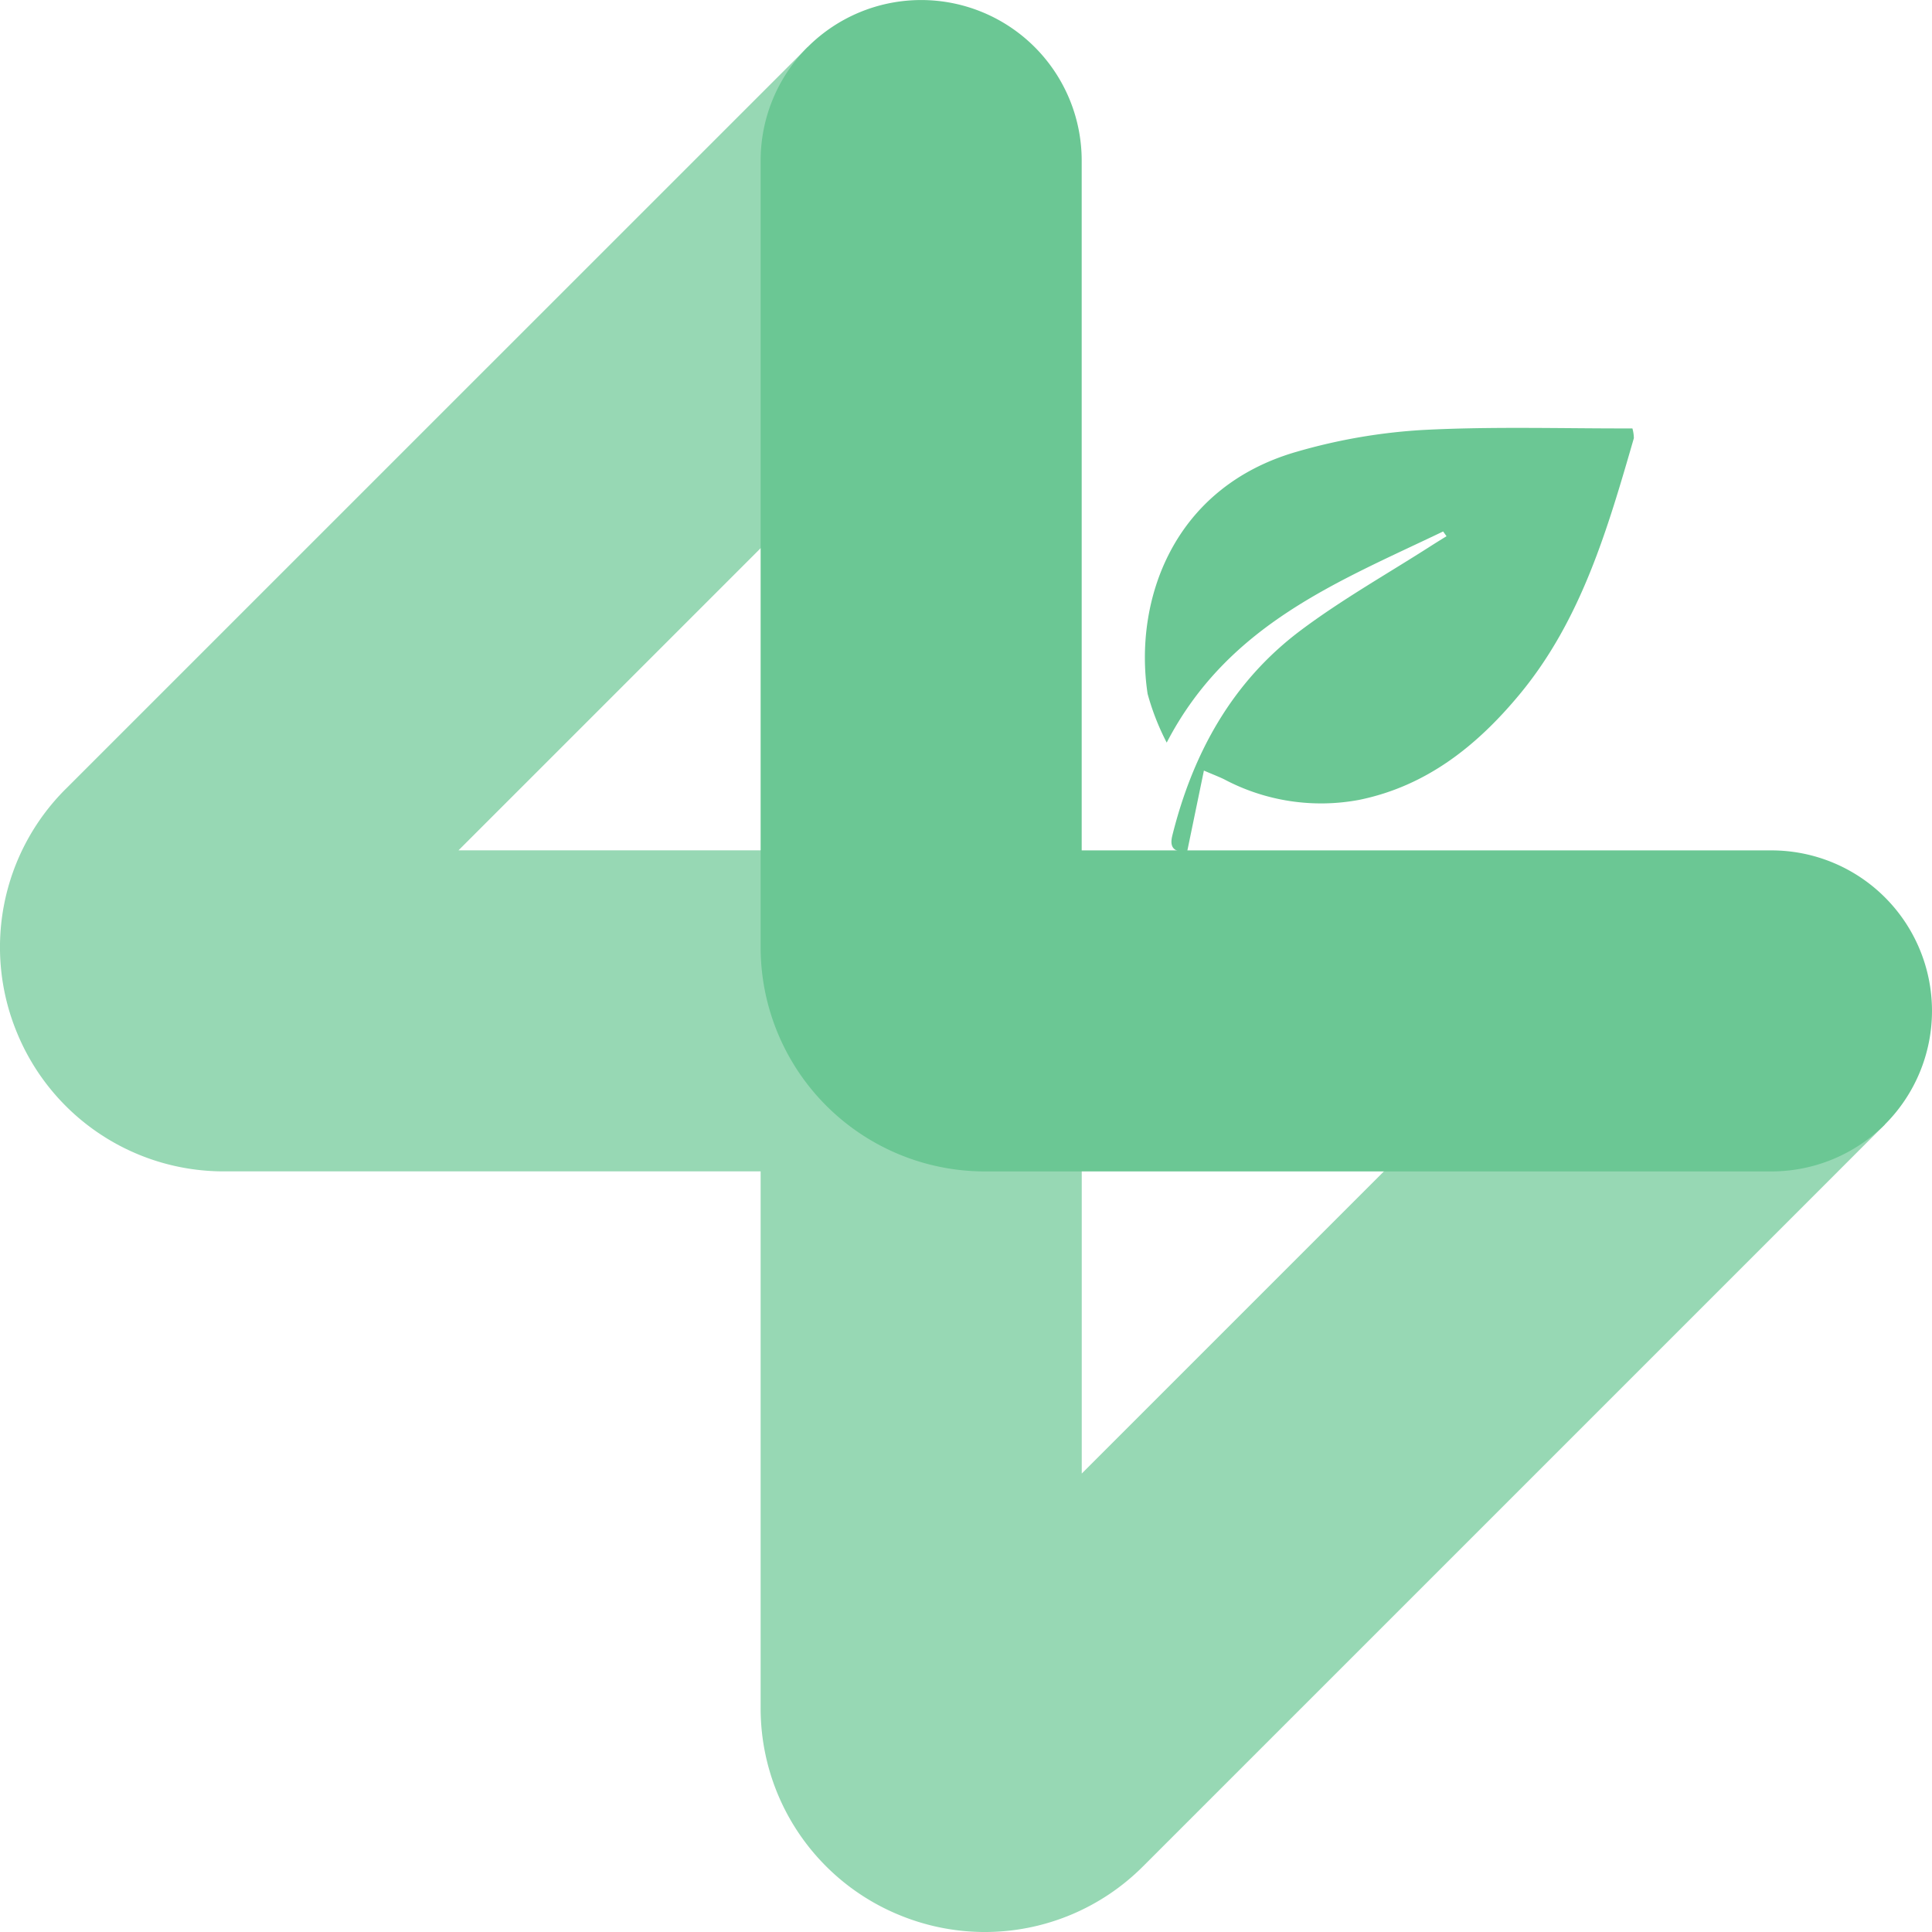 <svg xmlns="http://www.w3.org/2000/svg" width="155.999" height="156" viewBox="0 0 155.999 156"><g transform="translate(-3471.077 1549.086)"><g transform="translate(3471.077 -1549.086)"><g transform="translate(0 3.808)" opacity="0.7"><path d="M3550.6-1394.88a18.123,18.123,0,0,1-6.94-1.386,18.035,18.035,0,0,1-11.166-16.711v-43.32h-43.322a18.037,18.037,0,0,1-16.711-11.168,18.035,18.035,0,0,1,3.925-19.714l59.9-59.893,18.331,18.332-46.519,46.519h32.235a18.109,18.109,0,0,1,18.089,18.088v32.235l46.52-46.517,18.331,18.332-59.9,59.9A18.043,18.043,0,0,1,3550.6-1394.88Z" transform="translate(-3471.077 1547.072)" fill="#6bc794"/></g><g transform="translate(61.418)"><path d="M3585.181-1454.5h-63.533a18.107,18.107,0,0,1-18.086-18.088v-63.533a12.962,12.962,0,0,1,12.962-12.962,12.963,12.963,0,0,1,12.962,12.962v55.7h55.695a12.962,12.962,0,0,1,12.962,12.962A12.963,12.963,0,0,1,3585.181-1454.5Z" transform="translate(-3503.563 1549.086)" fill="#6bc794"/></g></g><g transform="translate(3563.521 -1514.537)"><path d="M3544.055-1522.448c-8.451,4.055-17.363,7.485-22.32,17.05a19.977,19.977,0,0,1-1.542-3.938c-1.129-7.442,1.97-16.675,12.077-19.56a46.078,46.078,0,0,1,10.149-1.747c5.636-.295,11.3-.11,16.919-.125a3.1,3.1,0,0,1,.117.788c-2.119,7.321-4.239,14.667-9.222,20.68-3.424,4.131-7.5,7.409-12.962,8.525a16.692,16.692,0,0,1-10.907-1.666c-.438-.212-.9-.386-1.626-.7l-1.361,6.583c-.917-.01-1.463-.24-1.189-1.337,1.658-6.649,4.832-12.414,10.36-16.562,3.354-2.516,7.041-4.588,10.58-6.859.4-.255.8-.5,1.2-.749Z" transform="translate(-3519.973 1530.812)" fill="#6bc794"/></g></g></svg>